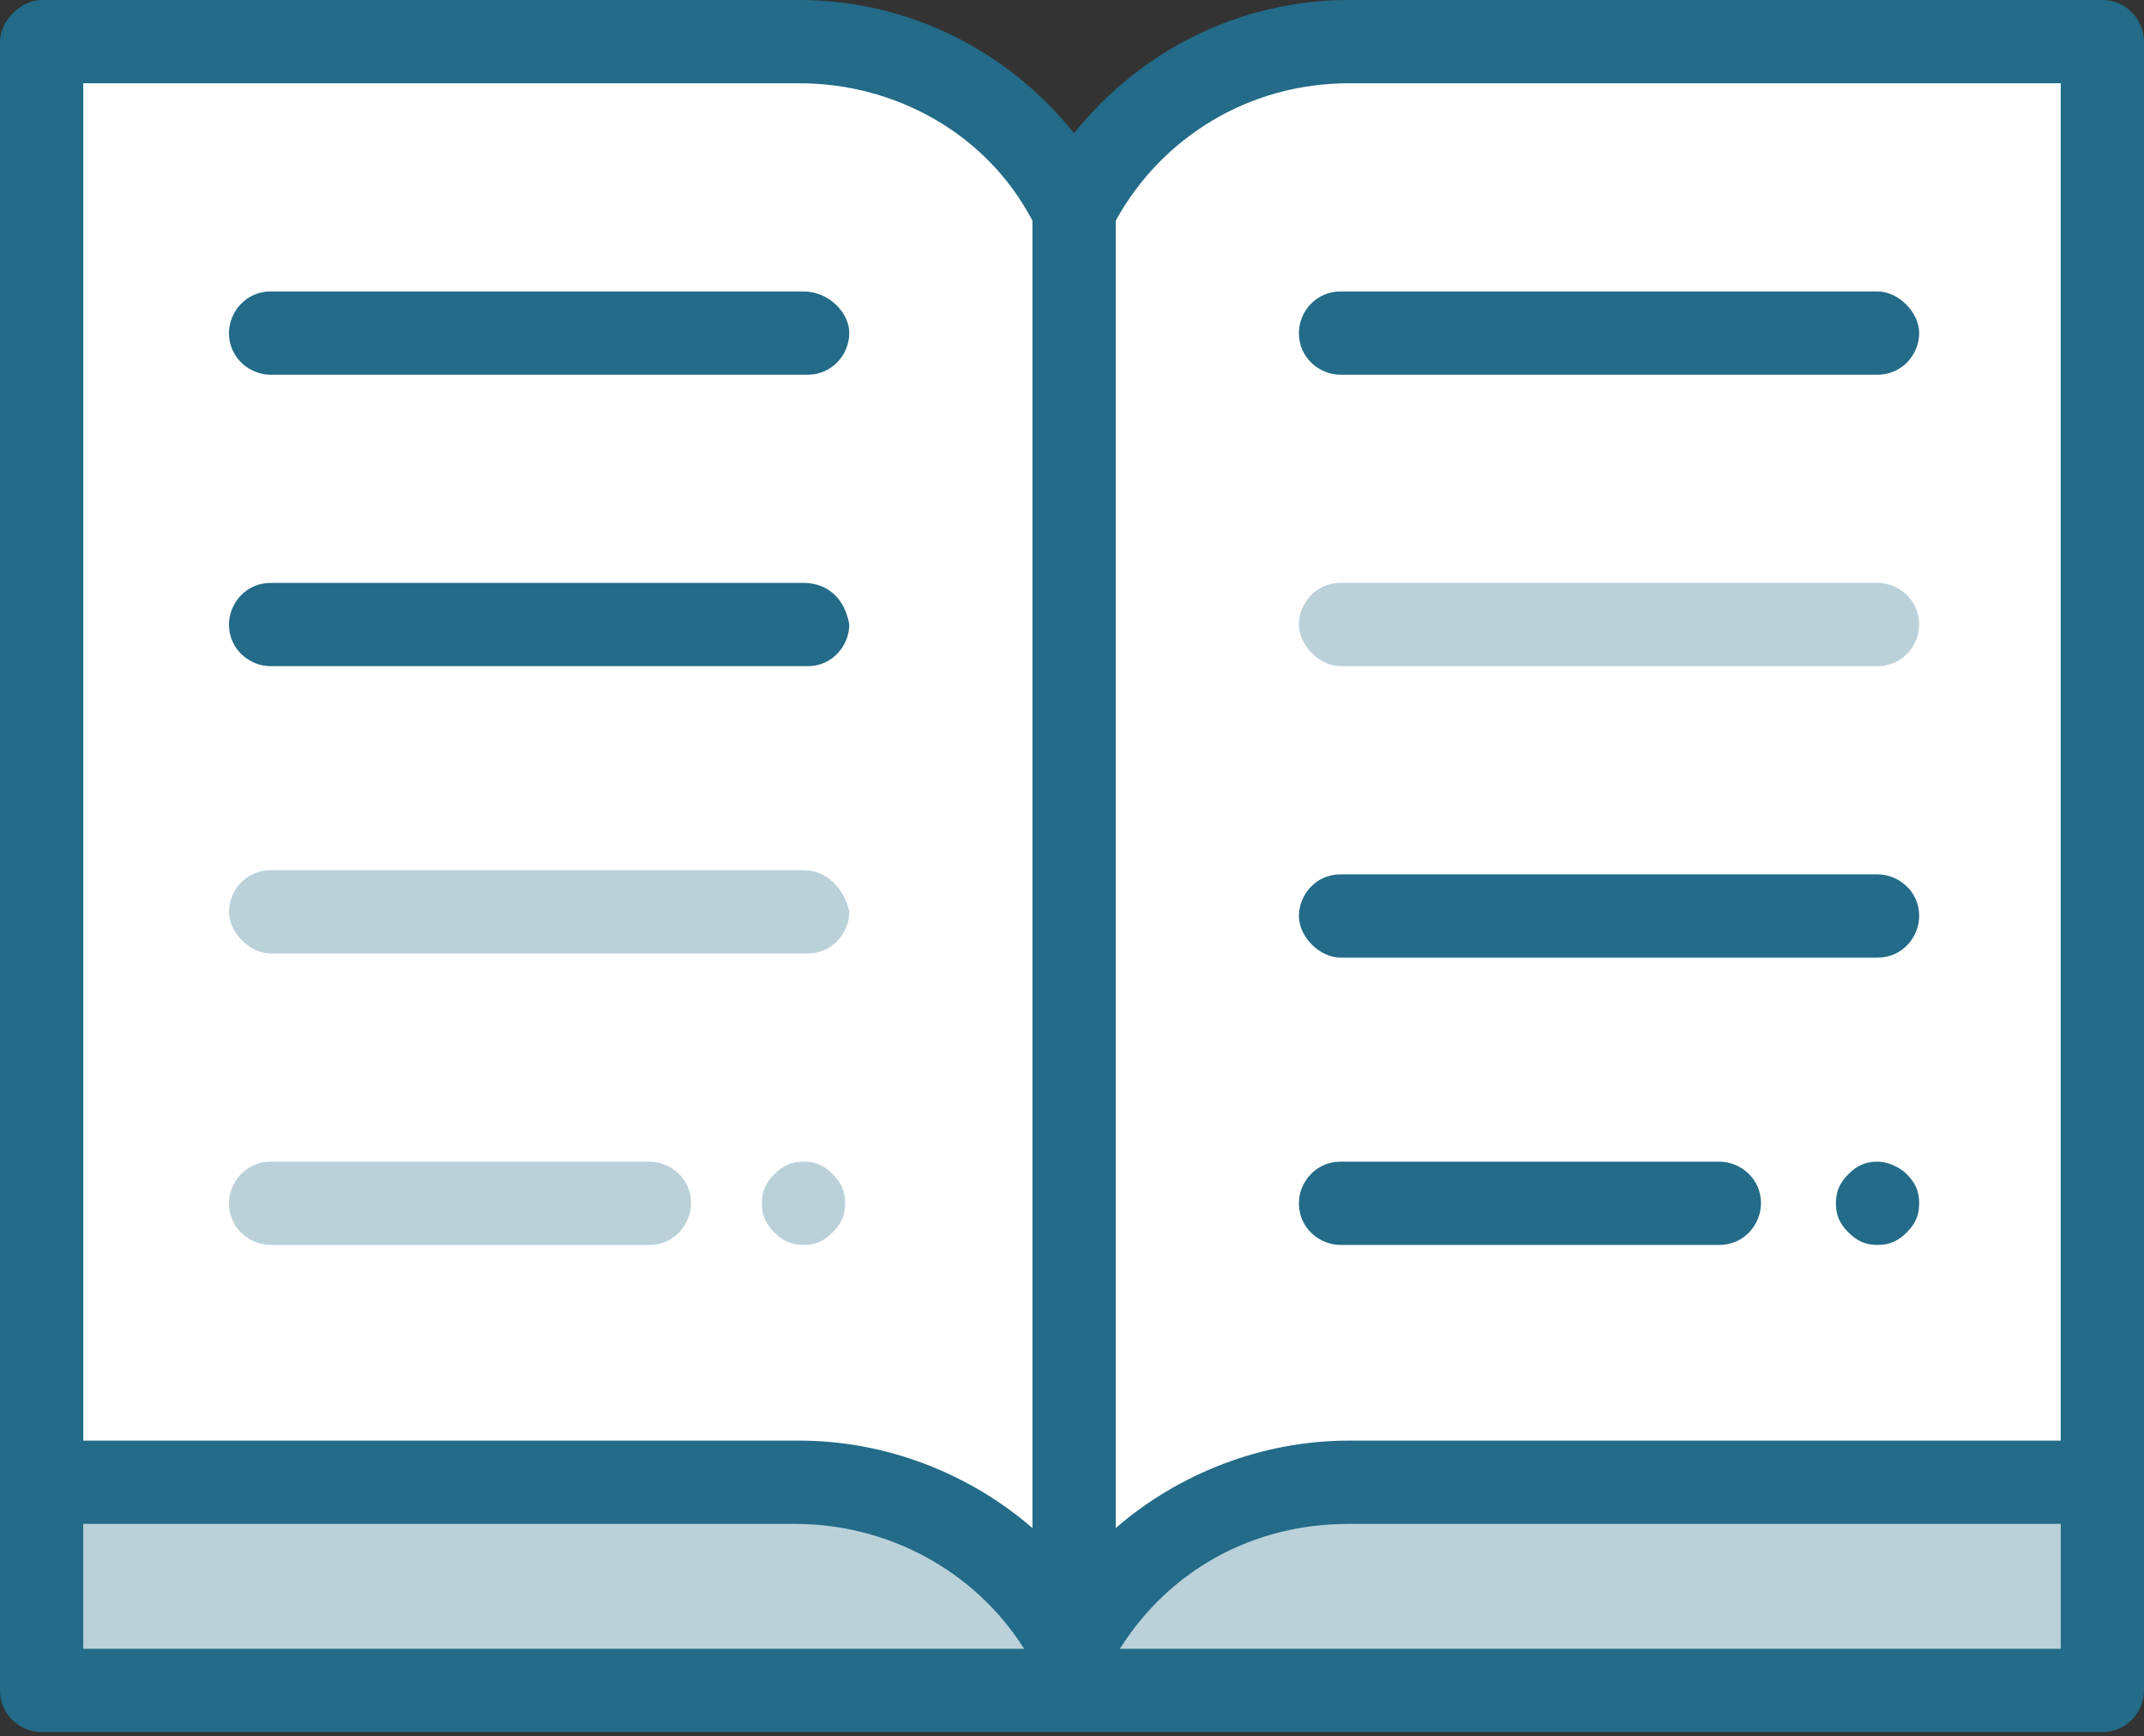 <?xml version="1.0" encoding="utf-8"?>
<!-- Generator: Adobe Illustrator 22.1.0, SVG Export Plug-In . SVG Version: 6.00 Build 0)  -->
<svg version="1.1" id="Layer_17" xmlns="http://www.w3.org/2000/svg" xmlns:xlink="http://www.w3.org/1999/xlink" x="0px" y="0px"
	 viewBox="0 0 51.5 41.7" style="enable-background:new 0 0 51.5 41.7;" xml:space="preserve">
<rect x="0" y="0" width="51.5" height="41.7" fill="#333333" stroke="none"/>
<style type="text/css">
	.st0{fill:#FFFFFF;}
	.st1{fill:#BAD1DA;}
	.st2{fill:#236B88;}
</style>
<polygon class="st0" points="0.7,1.1 1.1,40.9 50.5,40.9 50.2,1.1 31.2,0.8 27.1,3.2 25.8,4.3 20.8,1.1 "/>
<path class="st1" d="M1.2,35.8l-0.1,5h49.4l-0.1-5.5c0,0-19.6,0.5-19.8,0.5c-0.2,0-4.8,2.8-4.8,2.8l-6.5-3L1.2,35.8z"/>
<path class="st2" d="M50.5,0H32.4c-2.6,0-5,1.2-6.6,3.2c-1.6-2-4-3.2-6.6-3.2h-4.3H14H1C0.5,0,0,0.5,0,1v39.6c0,0.6,0.5,1,1,1h49.5
	c0.6,0,1-0.5,1-1V1C51.5,0.5,51.1,0,50.5,0z M2,39.6v-3h17.1c2.2,0,4.3,1.1,5.5,3H2z M24.8,36.7c-1.5-1.3-3.5-2.1-5.6-2.1H2V2H14
	h0.9h4.3c2.3,0,4.5,1.2,5.6,3.3V36.7z M49.5,39.6H26.9c1.2-1.9,3.2-3,5.5-3h17.1V39.6z M49.5,34.6H32.4c-2.1,0-4.1,0.8-5.6,2.1V5.3
	C27.9,3.3,30,2,32.4,2h17.1V34.6z"/>
<path class="st1" d="M19.3,27.9c-0.3,0-0.5,0.1-0.7,0.3c-0.2,0.2-0.3,0.4-0.3,0.7c0,0.3,0.1,0.5,0.3,0.7c0.2,0.2,0.4,0.3,0.7,0.3
	c0.3,0,0.5-0.1,0.7-0.3c0.2-0.2,0.3-0.4,0.3-0.7c0-0.3-0.1-0.5-0.3-0.7C19.8,28,19.6,27.9,19.3,27.9z"/>
<path class="st1" d="M6.5,27.9c-0.6,0-1,0.5-1,1c0,0.6,0.5,1,1,1h9.1c0.6,0,1-0.5,1-1c0-0.6-0.5-1-1-1H6.5z"/>
<path class="st1" d="M19.3,20.9H6.5c-0.6,0-1,0.5-1,1s0.5,1,1,1h12.9c0.6,0,1-0.5,1-1C20.3,21.4,19.9,20.9,19.3,20.9z"/>
<path class="st2" d="M19.3,14H6.5c-0.6,0-1,0.5-1,1c0,0.6,0.5,1,1,1h12.9c0.6,0,1-0.5,1-1C20.3,14.4,19.9,14,19.3,14z"/>
<path class="st2" d="M19.3,7H6.5c-0.6,0-1,0.5-1,1c0,0.6,0.5,1,1,1h12.9c0.6,0,1-0.5,1-1S19.9,7,19.3,7z"/>
<path class="st2" d="M45.1,27.9c-0.3,0-0.5,0.1-0.7,0.3c-0.2,0.2-0.3,0.4-0.3,0.7c0,0.3,0.1,0.5,0.3,0.7c0.2,0.2,0.4,0.3,0.7,0.3
	c0.3,0,0.5-0.1,0.7-0.3c0.2-0.2,0.3-0.4,0.3-0.7c0-0.3-0.1-0.5-0.3-0.7C45.6,28,45.3,27.9,45.1,27.9z"/>
<path class="st2" d="M32.2,29.9h9.1c0.6,0,1-0.5,1-1c0-0.6-0.5-1-1-1h-9.1c-0.6,0-1,0.5-1,1C31.2,29.5,31.7,29.9,32.2,29.9z"/>
<path class="st2" d="M32.2,23h12.9c0.6,0,1-0.5,1-1c0-0.6-0.5-1-1-1H32.2c-0.6,0-1,0.5-1,1C31.2,22.5,31.7,23,32.2,23z"/>
<path class="st1" d="M32.2,16h12.9c0.6,0,1-0.5,1-1c0-0.6-0.5-1-1-1H32.2c-0.6,0-1,0.5-1,1C31.2,15.5,31.7,16,32.2,16z"/>
<path class="st2" d="M32.2,9h12.9c0.6,0,1-0.5,1-1s-0.5-1-1-1H32.2c-0.6,0-1,0.5-1,1C31.2,8.6,31.7,9,32.2,9z"/>
</svg>
